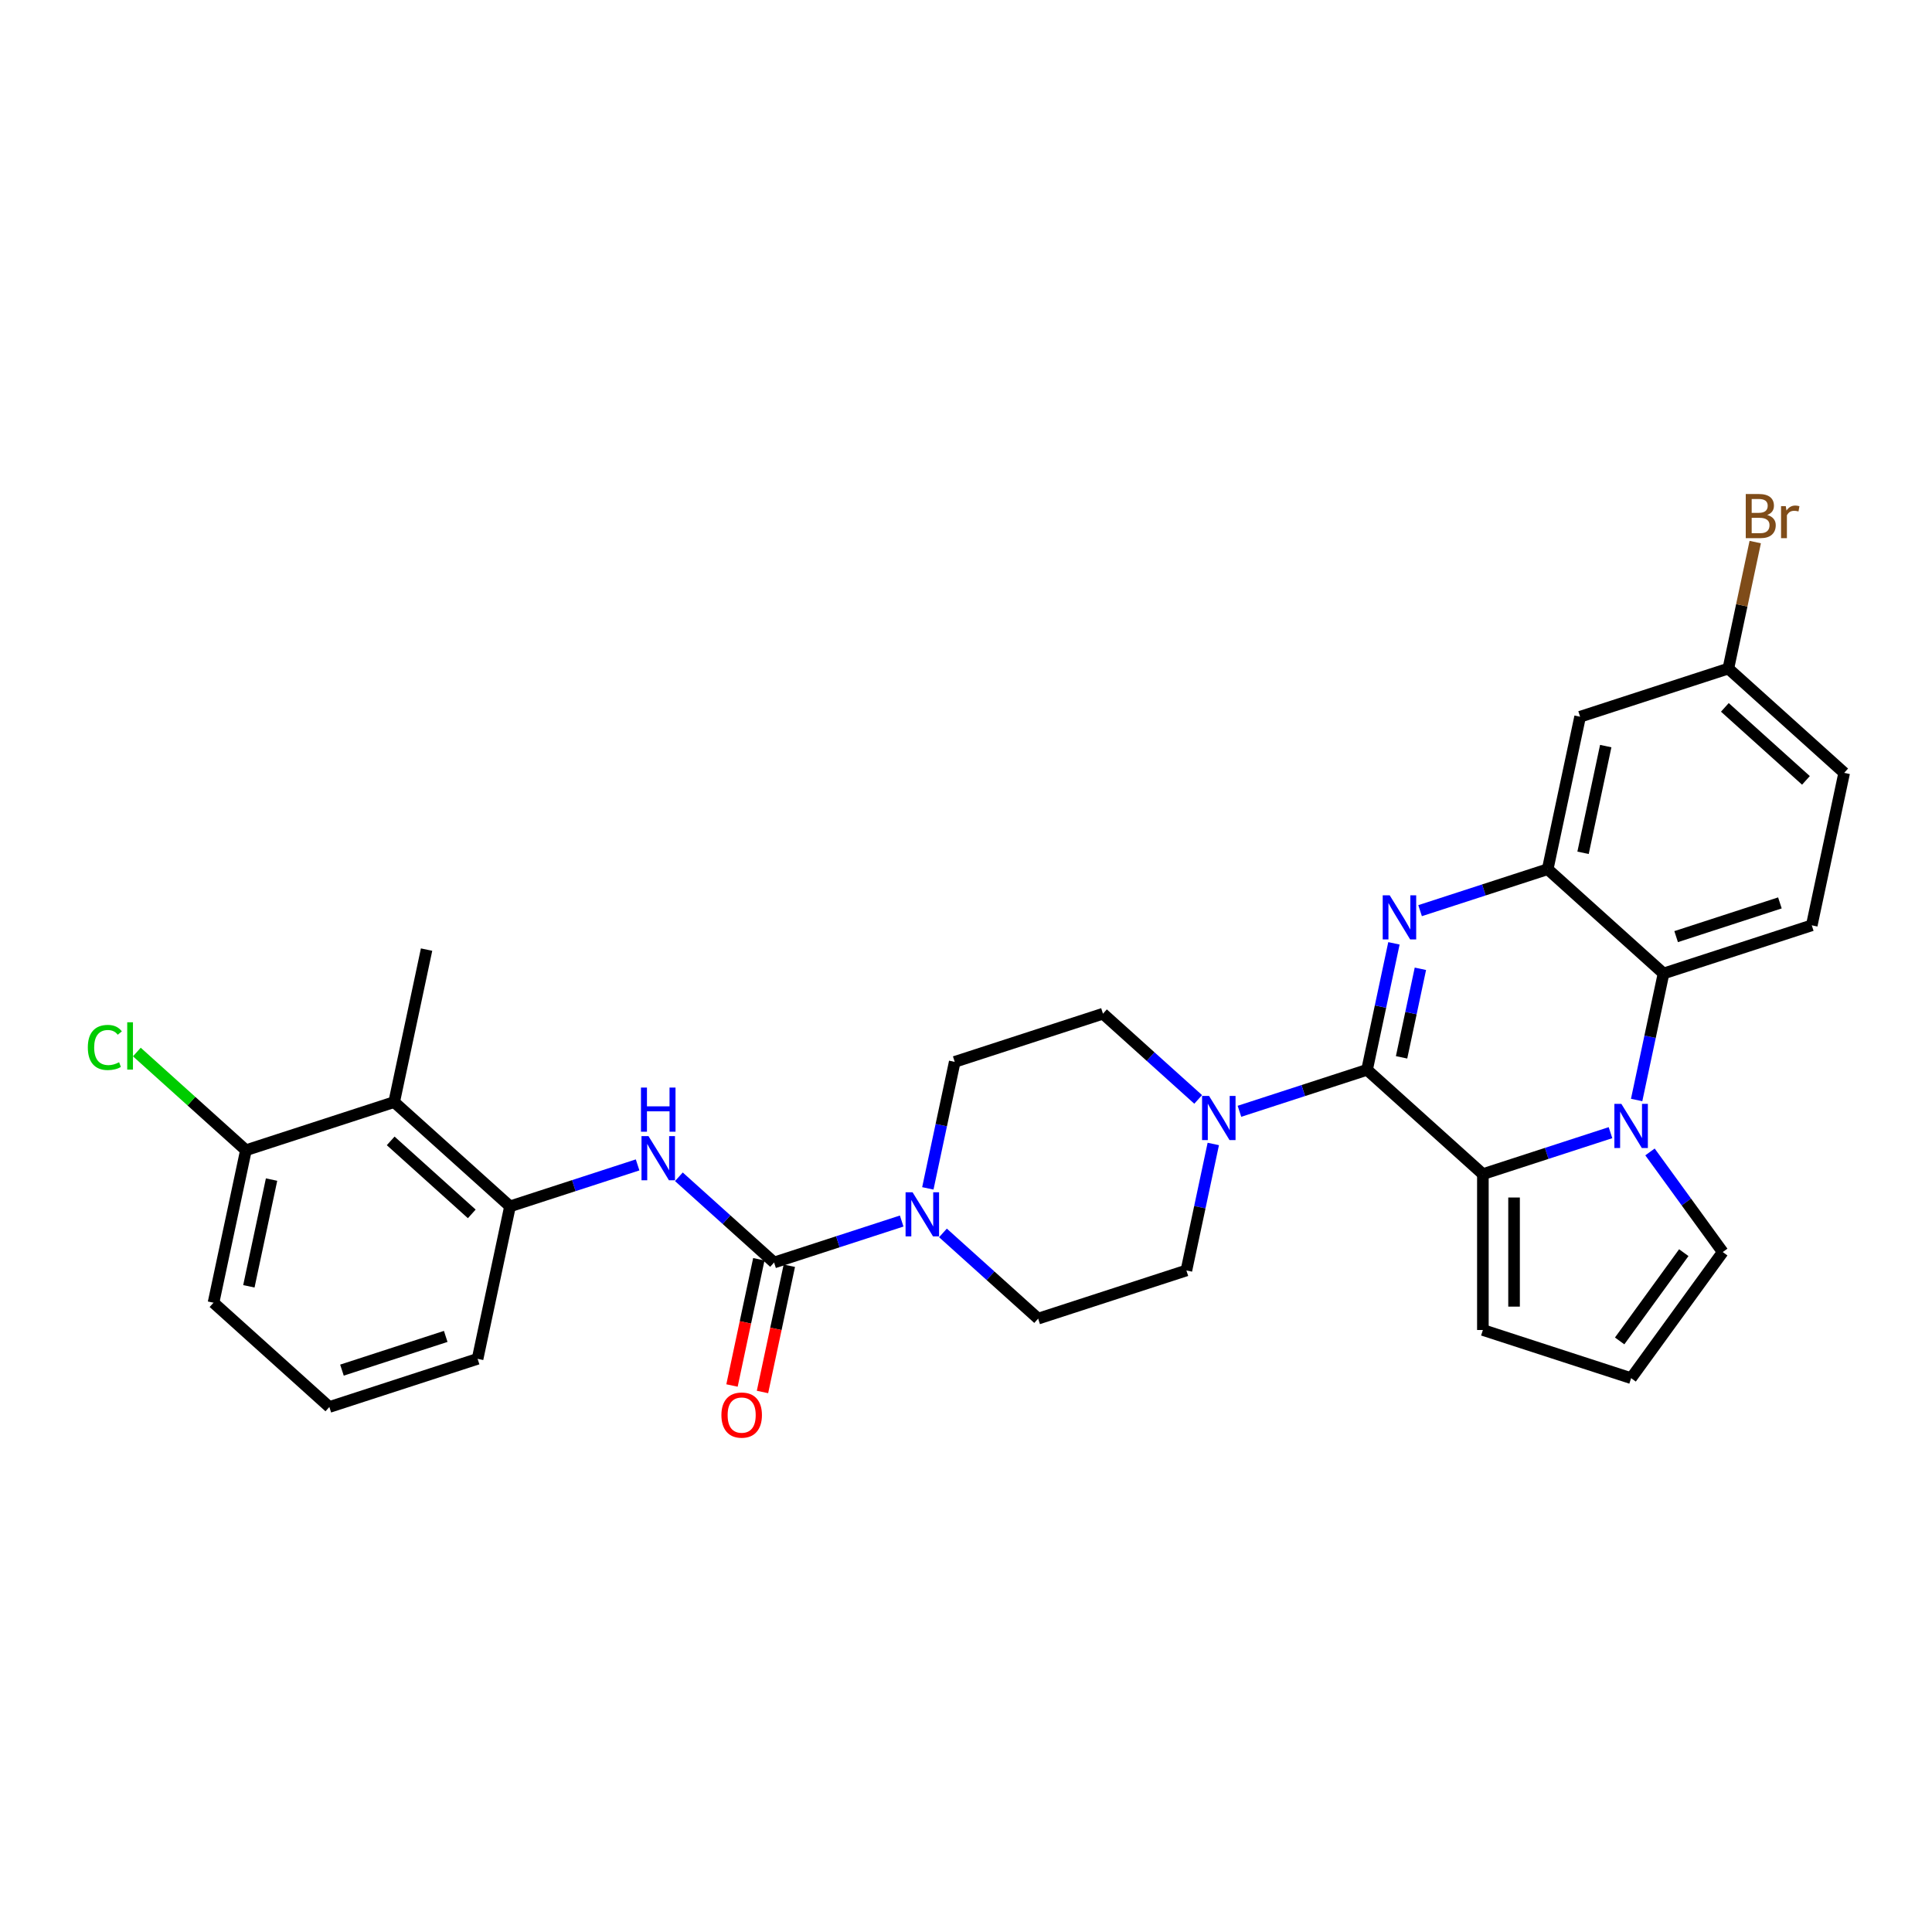 <?xml version='1.0' encoding='iso-8859-1'?>
<svg version='1.1' baseProfile='full'
              xmlns='http://www.w3.org/2000/svg'
                      xmlns:rdkit='http://www.rdkit.org/xml'
                      xmlns:xlink='http://www.w3.org/1999/xlink'
                  xml:space='preserve'
width='1000px' height='1000px' viewBox='0 0 1000 1000'>
<!-- END OF HEADER -->
<rect style='opacity:1.0;fill:#FFFFFF;stroke:none' width='1000' height='1000' x='0' y='0'> </rect>
<path class='bond-0' d='M 707.582,553.742 L 714.54,521.005' style='fill:none;fill-rule:evenodd;stroke:#000000;stroke-width:6px;stroke-linecap:butt;stroke-linejoin:miter;stroke-opacity:1' />
<path class='bond-0' d='M 714.54,521.005 L 721.499,488.268' style='fill:none;fill-rule:evenodd;stroke:#0000FF;stroke-width:6px;stroke-linecap:butt;stroke-linejoin:miter;stroke-opacity:1' />
<path class='bond-0' d='M 725.452,547.276 L 730.323,524.36' style='fill:none;fill-rule:evenodd;stroke:#000000;stroke-width:6px;stroke-linecap:butt;stroke-linejoin:miter;stroke-opacity:1' />
<path class='bond-0' d='M 730.323,524.36 L 735.194,501.444' style='fill:none;fill-rule:evenodd;stroke:#0000FF;stroke-width:6px;stroke-linecap:butt;stroke-linejoin:miter;stroke-opacity:1' />
<path class='bond-2' d='M 707.582,553.742 L 767.538,607.727' style='fill:none;fill-rule:evenodd;stroke:#000000;stroke-width:6px;stroke-linecap:butt;stroke-linejoin:miter;stroke-opacity:1' />
<path class='bond-6' d='M 707.582,553.742 L 674.558,564.473' style='fill:none;fill-rule:evenodd;stroke:#000000;stroke-width:6px;stroke-linecap:butt;stroke-linejoin:miter;stroke-opacity:1' />
<path class='bond-6' d='M 674.558,564.473 L 641.534,575.203' style='fill:none;fill-rule:evenodd;stroke:#0000FF;stroke-width:6px;stroke-linecap:butt;stroke-linejoin:miter;stroke-opacity:1' />
<path class='bond-3' d='M 735.038,471.356 L 768.062,460.626' style='fill:none;fill-rule:evenodd;stroke:#0000FF;stroke-width:6px;stroke-linecap:butt;stroke-linejoin:miter;stroke-opacity:1' />
<path class='bond-3' d='M 768.062,460.626 L 801.086,449.896' style='fill:none;fill-rule:evenodd;stroke:#000000;stroke-width:6px;stroke-linecap:butt;stroke-linejoin:miter;stroke-opacity:1' />
<path class='bond-1' d='M 833.586,586.267 L 800.562,596.997' style='fill:none;fill-rule:evenodd;stroke:#0000FF;stroke-width:6px;stroke-linecap:butt;stroke-linejoin:miter;stroke-opacity:1' />
<path class='bond-1' d='M 800.562,596.997 L 767.538,607.727' style='fill:none;fill-rule:evenodd;stroke:#000000;stroke-width:6px;stroke-linecap:butt;stroke-linejoin:miter;stroke-opacity:1' />
<path class='bond-5' d='M 847.124,569.355 L 854.083,536.618' style='fill:none;fill-rule:evenodd;stroke:#0000FF;stroke-width:6px;stroke-linecap:butt;stroke-linejoin:miter;stroke-opacity:1' />
<path class='bond-5' d='M 854.083,536.618 L 861.042,503.88' style='fill:none;fill-rule:evenodd;stroke:#000000;stroke-width:6px;stroke-linecap:butt;stroke-linejoin:miter;stroke-opacity:1' />
<path class='bond-12' d='M 854.033,596.237 L 872.861,622.152' style='fill:none;fill-rule:evenodd;stroke:#0000FF;stroke-width:6px;stroke-linecap:butt;stroke-linejoin:miter;stroke-opacity:1' />
<path class='bond-12' d='M 872.861,622.152 L 891.689,648.066' style='fill:none;fill-rule:evenodd;stroke:#000000;stroke-width:6px;stroke-linecap:butt;stroke-linejoin:miter;stroke-opacity:1' />
<path class='bond-13' d='M 767.538,607.727 L 767.538,688.406' style='fill:none;fill-rule:evenodd;stroke:#000000;stroke-width:6px;stroke-linecap:butt;stroke-linejoin:miter;stroke-opacity:1' />
<path class='bond-13' d='M 783.673,619.829 L 783.673,676.304' style='fill:none;fill-rule:evenodd;stroke:#000000;stroke-width:6px;stroke-linecap:butt;stroke-linejoin:miter;stroke-opacity:1' />
<path class='bond-11' d='M 801.086,449.896 L 817.86,370.98' style='fill:none;fill-rule:evenodd;stroke:#000000;stroke-width:6px;stroke-linecap:butt;stroke-linejoin:miter;stroke-opacity:1' />
<path class='bond-11' d='M 819.385,441.413 L 831.127,386.172' style='fill:none;fill-rule:evenodd;stroke:#000000;stroke-width:6px;stroke-linecap:butt;stroke-linejoin:miter;stroke-opacity:1' />
<path class='bond-32' d='M 801.086,449.896 L 861.042,503.88' style='fill:none;fill-rule:evenodd;stroke:#000000;stroke-width:6px;stroke-linecap:butt;stroke-linejoin:miter;stroke-opacity:1' />
<path class='bond-4' d='M 400.662,653.467 L 433.686,642.737' style='fill:none;fill-rule:evenodd;stroke:#000000;stroke-width:6px;stroke-linecap:butt;stroke-linejoin:miter;stroke-opacity:1' />
<path class='bond-4' d='M 433.686,642.737 L 466.71,632.006' style='fill:none;fill-rule:evenodd;stroke:#0000FF;stroke-width:6px;stroke-linecap:butt;stroke-linejoin:miter;stroke-opacity:1' />
<path class='bond-8' d='M 400.662,653.467 L 376.025,631.283' style='fill:none;fill-rule:evenodd;stroke:#000000;stroke-width:6px;stroke-linecap:butt;stroke-linejoin:miter;stroke-opacity:1' />
<path class='bond-8' d='M 376.025,631.283 L 351.388,609.1' style='fill:none;fill-rule:evenodd;stroke:#0000FF;stroke-width:6px;stroke-linecap:butt;stroke-linejoin:miter;stroke-opacity:1' />
<path class='bond-16' d='M 392.771,651.789 L 385.826,684.462' style='fill:none;fill-rule:evenodd;stroke:#000000;stroke-width:6px;stroke-linecap:butt;stroke-linejoin:miter;stroke-opacity:1' />
<path class='bond-16' d='M 385.826,684.462 L 378.881,717.135' style='fill:none;fill-rule:evenodd;stroke:#FF0000;stroke-width:6px;stroke-linecap:butt;stroke-linejoin:miter;stroke-opacity:1' />
<path class='bond-16' d='M 408.554,655.144 L 401.609,687.817' style='fill:none;fill-rule:evenodd;stroke:#000000;stroke-width:6px;stroke-linecap:butt;stroke-linejoin:miter;stroke-opacity:1' />
<path class='bond-16' d='M 401.609,687.817 L 394.664,720.49' style='fill:none;fill-rule:evenodd;stroke:#FF0000;stroke-width:6px;stroke-linecap:butt;stroke-linejoin:miter;stroke-opacity:1' />
<path class='bond-14' d='M 861.042,503.88 L 937.771,478.949' style='fill:none;fill-rule:evenodd;stroke:#000000;stroke-width:6px;stroke-linecap:butt;stroke-linejoin:miter;stroke-opacity:1' />
<path class='bond-14' d='M 867.565,484.795 L 921.276,467.343' style='fill:none;fill-rule:evenodd;stroke:#000000;stroke-width:6px;stroke-linecap:butt;stroke-linejoin:miter;stroke-opacity:1' />
<path class='bond-17' d='M 620.17,569.056 L 595.533,546.872' style='fill:none;fill-rule:evenodd;stroke:#0000FF;stroke-width:6px;stroke-linecap:butt;stroke-linejoin:miter;stroke-opacity:1' />
<path class='bond-17' d='M 595.533,546.872 L 570.896,524.689' style='fill:none;fill-rule:evenodd;stroke:#000000;stroke-width:6px;stroke-linecap:butt;stroke-linejoin:miter;stroke-opacity:1' />
<path class='bond-18' d='M 627.995,592.115 L 621.036,624.852' style='fill:none;fill-rule:evenodd;stroke:#0000FF;stroke-width:6px;stroke-linecap:butt;stroke-linejoin:miter;stroke-opacity:1' />
<path class='bond-18' d='M 621.036,624.852 L 614.078,657.589' style='fill:none;fill-rule:evenodd;stroke:#000000;stroke-width:6px;stroke-linecap:butt;stroke-linejoin:miter;stroke-opacity:1' />
<path class='bond-7' d='M 488.074,638.154 L 512.711,660.337' style='fill:none;fill-rule:evenodd;stroke:#0000FF;stroke-width:6px;stroke-linecap:butt;stroke-linejoin:miter;stroke-opacity:1' />
<path class='bond-7' d='M 512.711,660.337 L 537.348,682.52' style='fill:none;fill-rule:evenodd;stroke:#000000;stroke-width:6px;stroke-linecap:butt;stroke-linejoin:miter;stroke-opacity:1' />
<path class='bond-30' d='M 480.249,615.095 L 487.207,582.357' style='fill:none;fill-rule:evenodd;stroke:#0000FF;stroke-width:6px;stroke-linecap:butt;stroke-linejoin:miter;stroke-opacity:1' />
<path class='bond-30' d='M 487.207,582.357 L 494.166,549.62' style='fill:none;fill-rule:evenodd;stroke:#000000;stroke-width:6px;stroke-linecap:butt;stroke-linejoin:miter;stroke-opacity:1' />
<path class='bond-9' d='M 330.024,602.953 L 297,613.683' style='fill:none;fill-rule:evenodd;stroke:#0000FF;stroke-width:6px;stroke-linecap:butt;stroke-linejoin:miter;stroke-opacity:1' />
<path class='bond-9' d='M 297,613.683 L 263.976,624.413' style='fill:none;fill-rule:evenodd;stroke:#000000;stroke-width:6px;stroke-linecap:butt;stroke-linejoin:miter;stroke-opacity:1' />
<path class='bond-10' d='M 263.976,624.413 L 204.02,570.429' style='fill:none;fill-rule:evenodd;stroke:#000000;stroke-width:6px;stroke-linecap:butt;stroke-linejoin:miter;stroke-opacity:1' />
<path class='bond-10' d='M 244.186,628.307 L 202.217,590.518' style='fill:none;fill-rule:evenodd;stroke:#000000;stroke-width:6px;stroke-linecap:butt;stroke-linejoin:miter;stroke-opacity:1' />
<path class='bond-26' d='M 263.976,624.413 L 247.202,703.329' style='fill:none;fill-rule:evenodd;stroke:#000000;stroke-width:6px;stroke-linecap:butt;stroke-linejoin:miter;stroke-opacity:1' />
<path class='bond-21' d='M 204.02,570.429 L 127.29,595.36' style='fill:none;fill-rule:evenodd;stroke:#000000;stroke-width:6px;stroke-linecap:butt;stroke-linejoin:miter;stroke-opacity:1' />
<path class='bond-27' d='M 204.02,570.429 L 220.794,491.513' style='fill:none;fill-rule:evenodd;stroke:#000000;stroke-width:6px;stroke-linecap:butt;stroke-linejoin:miter;stroke-opacity:1' />
<path class='bond-22' d='M 817.86,370.98 L 894.59,346.049' style='fill:none;fill-rule:evenodd;stroke:#000000;stroke-width:6px;stroke-linecap:butt;stroke-linejoin:miter;stroke-opacity:1' />
<path class='bond-31' d='M 891.689,648.066 L 844.267,713.337' style='fill:none;fill-rule:evenodd;stroke:#000000;stroke-width:6px;stroke-linecap:butt;stroke-linejoin:miter;stroke-opacity:1' />
<path class='bond-31' d='M 871.522,648.373 L 838.327,694.062' style='fill:none;fill-rule:evenodd;stroke:#000000;stroke-width:6px;stroke-linecap:butt;stroke-linejoin:miter;stroke-opacity:1' />
<path class='bond-15' d='M 767.538,688.406 L 844.267,713.337' style='fill:none;fill-rule:evenodd;stroke:#000000;stroke-width:6px;stroke-linecap:butt;stroke-linejoin:miter;stroke-opacity:1' />
<path class='bond-23' d='M 937.771,478.949 L 954.545,400.034' style='fill:none;fill-rule:evenodd;stroke:#000000;stroke-width:6px;stroke-linecap:butt;stroke-linejoin:miter;stroke-opacity:1' />
<path class='bond-20' d='M 570.896,524.689 L 494.166,549.62' style='fill:none;fill-rule:evenodd;stroke:#000000;stroke-width:6px;stroke-linecap:butt;stroke-linejoin:miter;stroke-opacity:1' />
<path class='bond-19' d='M 614.078,657.589 L 537.348,682.52' style='fill:none;fill-rule:evenodd;stroke:#000000;stroke-width:6px;stroke-linecap:butt;stroke-linejoin:miter;stroke-opacity:1' />
<path class='bond-24' d='M 127.29,595.36 L 99.063,569.944' style='fill:none;fill-rule:evenodd;stroke:#000000;stroke-width:6px;stroke-linecap:butt;stroke-linejoin:miter;stroke-opacity:1' />
<path class='bond-24' d='M 99.063,569.944 L 70.836,544.528' style='fill:none;fill-rule:evenodd;stroke:#00CC00;stroke-width:6px;stroke-linecap:butt;stroke-linejoin:miter;stroke-opacity:1' />
<path class='bond-34' d='M 127.29,595.36 L 110.516,674.275' style='fill:none;fill-rule:evenodd;stroke:#000000;stroke-width:6px;stroke-linecap:butt;stroke-linejoin:miter;stroke-opacity:1' />
<path class='bond-34' d='M 140.557,610.552 L 128.816,665.793' style='fill:none;fill-rule:evenodd;stroke:#000000;stroke-width:6px;stroke-linecap:butt;stroke-linejoin:miter;stroke-opacity:1' />
<path class='bond-25' d='M 894.59,346.049 L 901.548,313.312' style='fill:none;fill-rule:evenodd;stroke:#000000;stroke-width:6px;stroke-linecap:butt;stroke-linejoin:miter;stroke-opacity:1' />
<path class='bond-25' d='M 901.548,313.312 L 908.507,280.575' style='fill:none;fill-rule:evenodd;stroke:#7F4C19;stroke-width:6px;stroke-linecap:butt;stroke-linejoin:miter;stroke-opacity:1' />
<path class='bond-33' d='M 894.59,346.049 L 954.545,400.034' style='fill:none;fill-rule:evenodd;stroke:#000000;stroke-width:6px;stroke-linecap:butt;stroke-linejoin:miter;stroke-opacity:1' />
<path class='bond-33' d='M 892.786,366.138 L 934.755,403.927' style='fill:none;fill-rule:evenodd;stroke:#000000;stroke-width:6px;stroke-linecap:butt;stroke-linejoin:miter;stroke-opacity:1' />
<path class='bond-28' d='M 247.202,703.329 L 170.472,728.26' style='fill:none;fill-rule:evenodd;stroke:#000000;stroke-width:6px;stroke-linecap:butt;stroke-linejoin:miter;stroke-opacity:1' />
<path class='bond-28' d='M 230.707,691.723 L 176.996,709.174' style='fill:none;fill-rule:evenodd;stroke:#000000;stroke-width:6px;stroke-linecap:butt;stroke-linejoin:miter;stroke-opacity:1' />
<path class='bond-29' d='M 170.472,728.26 L 110.516,674.275' style='fill:none;fill-rule:evenodd;stroke:#000000;stroke-width:6px;stroke-linecap:butt;stroke-linejoin:miter;stroke-opacity:1' />
<path  class='atom-1' d='M 719.305 463.403
L 726.792 475.505
Q 727.534 476.699, 728.729 478.861
Q 729.923 481.023, 729.987 481.152
L 729.987 463.403
L 733.021 463.403
L 733.021 486.251
L 729.89 486.251
L 721.855 473.02
Q 720.919 471.471, 719.918 469.696
Q 718.95 467.921, 718.66 467.372
L 718.66 486.251
L 715.691 486.251
L 715.691 463.403
L 719.305 463.403
' fill='#0000FF'/>
<path  class='atom-2' d='M 839.217 571.372
L 846.704 583.474
Q 847.446 584.668, 848.64 586.83
Q 849.834 588.992, 849.899 589.121
L 849.899 571.372
L 852.932 571.372
L 852.932 594.22
L 849.802 594.22
L 841.766 580.989
Q 840.831 579.44, 839.83 577.665
Q 838.862 575.89, 838.572 575.341
L 838.572 594.22
L 835.603 594.22
L 835.603 571.372
L 839.217 571.372
' fill='#0000FF'/>
<path  class='atom-7' d='M 625.801 567.249
L 633.288 579.351
Q 634.031 580.545, 635.225 582.707
Q 636.419 584.87, 636.483 584.999
L 636.483 567.249
L 639.517 567.249
L 639.517 590.098
L 636.386 590.098
L 628.351 576.866
Q 627.415 575.317, 626.414 573.542
Q 625.446 571.767, 625.156 571.219
L 625.156 590.098
L 622.187 590.098
L 622.187 567.249
L 625.801 567.249
' fill='#0000FF'/>
<path  class='atom-8' d='M 472.341 617.112
L 479.828 629.213
Q 480.571 630.407, 481.765 632.57
Q 482.959 634.732, 483.023 634.861
L 483.023 617.112
L 486.057 617.112
L 486.057 639.96
L 482.927 639.96
L 474.891 626.728
Q 473.955 625.179, 472.955 623.405
Q 471.987 621.63, 471.696 621.081
L 471.696 639.96
L 468.727 639.96
L 468.727 617.112
L 472.341 617.112
' fill='#0000FF'/>
<path  class='atom-9' d='M 335.656 588.058
L 343.143 600.16
Q 343.885 601.354, 345.079 603.516
Q 346.273 605.678, 346.338 605.807
L 346.338 588.058
L 349.371 588.058
L 349.371 610.906
L 346.241 610.906
L 338.205 597.675
Q 337.269 596.126, 336.269 594.351
Q 335.301 592.576, 335.01 592.027
L 335.01 610.906
L 332.041 610.906
L 332.041 588.058
L 335.656 588.058
' fill='#0000FF'/>
<path  class='atom-9' d='M 331.767 562.925
L 334.865 562.925
L 334.865 572.639
L 346.547 572.639
L 346.547 562.925
L 349.645 562.925
L 349.645 585.773
L 346.547 585.773
L 346.547 575.221
L 334.865 575.221
L 334.865 585.773
L 331.767 585.773
L 331.767 562.925
' fill='#0000FF'/>
<path  class='atom-17' d='M 373.4 732.447
Q 373.4 726.961, 376.111 723.895
Q 378.821 720.829, 383.888 720.829
Q 388.955 720.829, 391.665 723.895
Q 394.376 726.961, 394.376 732.447
Q 394.376 737.998, 391.633 741.16
Q 388.89 744.29, 383.888 744.29
Q 378.854 744.29, 376.111 741.16
Q 373.4 738.03, 373.4 732.447
M 383.888 741.709
Q 387.373 741.709, 389.245 739.385
Q 391.149 737.029, 391.149 732.447
Q 391.149 727.961, 389.245 725.702
Q 387.373 723.411, 383.888 723.411
Q 380.403 723.411, 378.499 725.67
Q 376.627 727.929, 376.627 732.447
Q 376.627 737.062, 378.499 739.385
Q 380.403 741.709, 383.888 741.709
' fill='#FF0000'/>
<path  class='atom-25' d='M 45.455 542.166
Q 45.455 536.486, 48.101 533.517
Q 50.779 530.516, 55.846 530.516
Q 60.558 530.516, 63.075 533.84
L 60.945 535.583
Q 59.105 533.162, 55.846 533.162
Q 52.393 533.162, 50.553 535.486
Q 48.746 537.777, 48.746 542.166
Q 48.746 546.684, 50.618 549.007
Q 52.522 551.331, 56.201 551.331
Q 58.718 551.331, 61.655 549.814
L 62.558 552.235
Q 61.364 553.009, 59.557 553.461
Q 57.75 553.913, 55.749 553.913
Q 50.779 553.913, 48.101 550.879
Q 45.455 547.846, 45.455 542.166
' fill='#00CC00'/>
<path  class='atom-25' d='M 65.85 529.128
L 68.819 529.128
L 68.819 553.622
L 65.85 553.622
L 65.85 529.128
' fill='#00CC00'/>
<path  class='atom-26' d='M 914.704 266.553
Q 916.898 267.166, 917.995 268.521
Q 919.125 269.844, 919.125 271.813
Q 919.125 274.976, 917.092 276.783
Q 915.091 278.558, 911.283 278.558
L 903.602 278.558
L 903.602 255.71
L 910.347 255.71
Q 914.252 255.71, 916.22 257.291
Q 918.189 258.872, 918.189 261.777
Q 918.189 265.23, 914.704 266.553
M 906.668 258.291
L 906.668 265.456
L 910.347 265.456
Q 912.606 265.456, 913.768 264.552
Q 914.962 263.616, 914.962 261.777
Q 914.962 258.291, 910.347 258.291
L 906.668 258.291
M 911.283 275.976
Q 913.51 275.976, 914.704 274.911
Q 915.898 273.846, 915.898 271.813
Q 915.898 269.941, 914.575 269.005
Q 913.284 268.037, 910.799 268.037
L 906.668 268.037
L 906.668 275.976
L 911.283 275.976
' fill='#7F4C19'/>
<path  class='atom-26' d='M 924.321 261.97
L 924.676 264.261
Q 926.418 261.68, 929.258 261.68
Q 930.162 261.68, 931.388 262.002
L 930.904 264.713
Q 929.516 264.391, 928.742 264.391
Q 927.386 264.391, 926.483 264.939
Q 925.611 265.456, 924.901 266.714
L 924.901 278.558
L 921.868 278.558
L 921.868 261.97
L 924.321 261.97
' fill='#7F4C19'/>
</svg>
